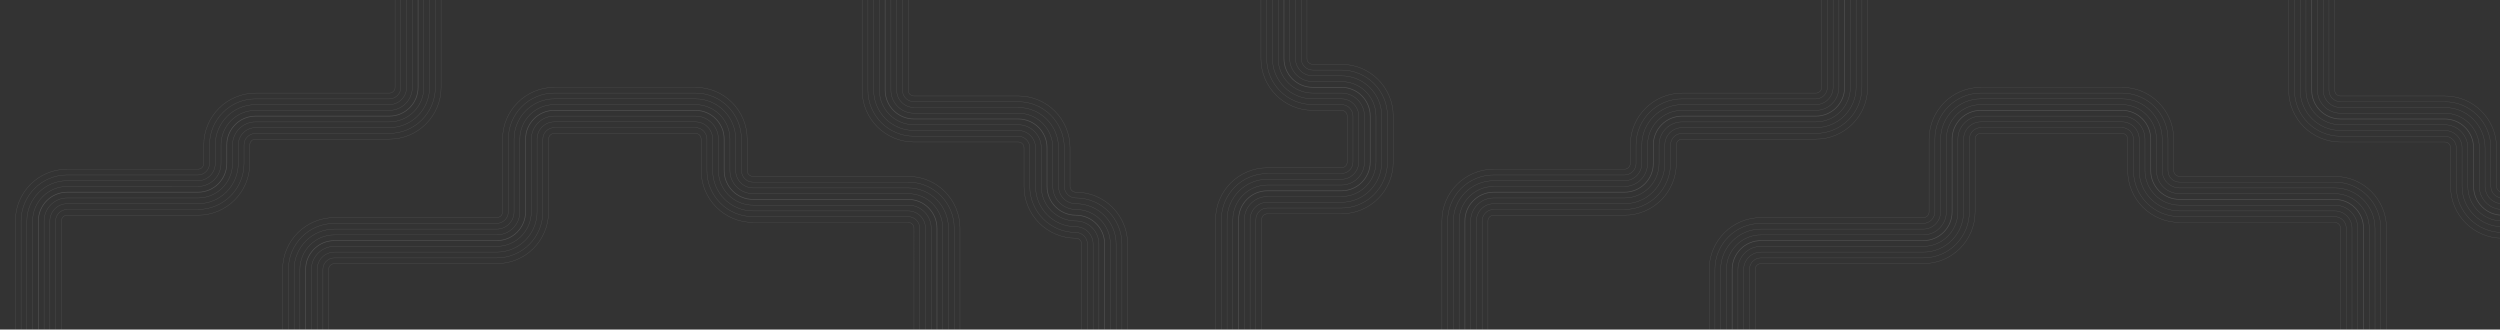 <svg data-name="Layer 3" xmlns="http://www.w3.org/2000/svg" width="15537" height="2048" viewBox="0 0 15537 2048"><rect x="0" y="0" width="15537" height="2048" fill="#333333" stroke="none"/><path fill="none" opacity=".15" stroke="#fff" stroke-width="2" d="M7008.083 2048v-531.579M6793.583 2048v-531.579c0-59.371-48.129-107.5-107.5-107.5"/><path d="M6865.083 2048v-531.579c0-98.859-80.141-179-179-179" fill="none" opacity=".15" stroke="#fff" stroke-width="4"/><path d="M6900.833 2048v-531.579c0-118.603-96.147-214.75-214.75-214.75" fill="none" opacity=".15" stroke="#fff" stroke-width="2"/><path d="M6972.333 2048v-531.579c0-158.092-128.158-286.25-286.25-286.25M10908.077 2048v-373.601c0-19.882 16.118-36 36-36h1008.91c177.836 0 322-144.164 322-322V864.75c0-19.882 16.118-36 36-36h876.317c19.882 0 36 16.118 36 36v195.445c0 177.836 144.164 322 322 322h964.429c19.882 0 36 16.118 36 36V2048" fill="none" opacity=".15" stroke="#fff" stroke-width="2"/><path d="M10622.077 2048v-373.601c0-177.836 144.164-322 322-322h1008.91c19.882 0 36-16.118 36-36V864.75c0-177.836 144.164-322 322-322h876.317c177.836 0 322 144.164 322 322v195.445c0 19.882 16.118 36 36 36h964.429c177.836 0 322 144.164 322 322V2048" fill="none" opacity=".15" stroke="#fff" stroke-width="2"/><path d="M10693.577 2048v-373.601c0-138.347 112.153-250.5 250.5-250.5h1008.91c59.371 0 107.5-48.129 107.5-107.5V864.75c0-138.347 112.153-250.5 250.5-250.5h876.317c138.347 0 250.5 112.153 250.5 250.5v195.445c0 59.371 48.129 107.5 107.5 107.5h964.429c138.347 0 250.5 112.153 250.5 250.5V2048" fill="none" opacity=".15" stroke="#fff" stroke-width="2"/><path d="M10765.077 2048v-373.601c0-98.859 80.141-179 179-179h1008.91c98.859 0 179-80.141 179-179V864.75c0-98.859 80.141-179 179-179h876.317c98.859 0 179 80.141 179 179v195.445c0 98.859 80.141 179 179 179h964.429c98.859 0 179 80.141 179 179V2048" fill="none" opacity=".15" stroke="#fff" stroke-width="4"/><path d="M10836.577 2048v-373.601c0-59.371 48.129-107.5 107.5-107.5h1008.91c138.347 0 250.5-112.153 250.5-250.5V864.75c0-59.371 48.129-107.5 107.5-107.5h876.317c59.371 0 107.5 48.129 107.5 107.5v195.445c0 138.347 112.153 250.5 250.5 250.5h964.429c59.371 0 107.5 48.129 107.5 107.5V2048M9247.012 2048v-674.454c0-19.882 16.118-36 36-36h813.025c177.836 0 322-144.164 322-322V900.75c0-19.882 16.118-36 36-36h830.999c177.836 0 322-144.164 322-322V0" fill="none" opacity=".15" stroke="#fff" stroke-width="2"/><path d="M8961.012 2048v-674.454c0-177.836 144.164-322 322-322h813.025c19.882 0 36-16.118 36-36V900.75c0-177.836 144.164-322 322-322h830.999c19.882 0 36-16.118 36-36V0" fill="none" opacity=".15" stroke="#fff" stroke-width="2"/><path d="M9032.512 2048v-674.454c0-138.347 112.153-250.5 250.5-250.5h813.025c59.371 0 107.5-48.129 107.5-107.5V900.75c0-138.347 112.153-250.5 250.5-250.5h830.999c59.371 0 107.5-48.129 107.5-107.5V0" fill="none" opacity=".15" stroke="#fff" stroke-width="2"/><path d="M9104.012 2048v-674.454c0-98.859 80.141-179 179-179h813.025c98.859 0 179-80.141 179-179V900.75c0-98.859 80.141-179 179-179h830.999c98.859 0 179-80.141 179-179V0" fill="none" opacity=".15" stroke="#fff" stroke-width="4"/><path d="M9175.512 2048v-674.454c0-59.371 48.129-107.5 107.5-107.5h813.025c138.347 0 250.5-112.153 250.5-250.5V900.75c0-59.371 48.129-107.5 107.5-107.5h830.999c138.347 0 250.5-112.153 250.5-250.5V0M14223.734 0v560.5c0 177.836 144.164 322 322 322h648.016c19.882 0 36 16.118 36 36v240.046c0 177.836 144.164 322 322 322" fill="none" opacity=".15" stroke="#fff" stroke-width="2"/><path d="M14295.234 0v560.5c0 138.347 112.153 250.5 250.5 250.5h648.016c59.371 0 107.5 48.129 107.5 107.5v240.046c0 138.347 112.153 250.5 250.5 250.5" fill="none" opacity=".15" stroke="#fff" stroke-width="2"/><path d="M14366.734 0v560.5c0 98.859 80.141 179 179 179h648.016c98.859 0 179 80.141 179 179v240.046c0 98.859 80.141 179 179 179" fill="none" opacity=".15" stroke="#fff" stroke-width="4"/><path d="M14402.484 0v560.5c0 79.115 64.135 143.25 143.25 143.25h648.016c118.603 0 214.75 96.147 214.75 214.75v240.046c0 79.115 64.135 143.25 143.25 143.25" fill="none" opacity=".15" stroke="#fff" stroke-width="2"/><path d="M14473.984 0v560.5c0 39.626 32.124 71.75 71.75 71.75h648.016c158.092 0 286.25 128.158 286.25 286.25v240.046c0 39.626 32.124 71.75 71.75 71.75" fill="none" opacity=".15" stroke="#fff" stroke-width="2"/><path d="M15551.75 1444.796c-158.092 0-286.25-128.158-286.25-286.25V918.5c0-39.626-32.124-71.75-71.75-71.75h-648.016c-158.092 0-286.25-128.158-286.25-286.25V0" fill="none" opacity=".15" stroke="#fff" stroke-width="2"/><path d="M15551.75 1266.046c-59.371 0-107.5-48.129-107.5-107.5V918.5c0-138.347-112.153-250.5-250.5-250.5h-648.016c-59.371 0-107.5-48.129-107.5-107.5V0" fill="none" opacity=".15" stroke="#fff" stroke-width="2"/><path d="M15551.75 1194.546c-19.882 0-36-16.118-36-36V918.5c0-177.836-144.164-322-322-322h-648.016c-19.882 0-36-16.118-36-36V0M11356.785 0v542.75c0 39.626-32.124 71.75-71.75 71.75h-830.999c-158.092 0-286.25 128.158-286.25 286.25v114.796c0 39.626-32.124 71.75-71.75 71.75h-813.025c-158.092 0-286.25 128.158-286.25 286.25V2048" fill="none" opacity=".15" stroke="#fff" stroke-width="2"/><path d="M11428.285 0v542.75c0 79.115-64.135 143.25-143.25 143.25h-830.999c-118.603 0-214.75 96.147-214.75 214.75v114.796c0 79.115-64.135 143.25-143.25 143.25h-813.025c-118.603 0-214.75 96.147-214.75 214.75V2048" fill="none" opacity=".15" stroke="#fff" stroke-width="2"/><path d="M11499.785 0v542.75c0 118.603-96.147 214.75-214.75 214.75h-830.999c-79.115 0-143.25 64.135-143.25 143.25v114.796c0 118.603-96.147 214.75-214.75 214.75h-813.025c-79.115 0-143.25 64.135-143.25 143.25V2048" fill="none" opacity=".15" stroke="#fff" stroke-width="2"/><path d="M11571.285 0v542.75c0 158.092-128.158 286.25-286.25 286.25h-830.999c-39.626 0-71.75 32.124-71.75 71.75v114.796c0 158.092-128.158 286.25-286.25 286.25h-813.025c-39.626 0-71.75 32.124-71.75 71.75V2048M14795.984 2048v-629.805c0-158.092-128.158-286.25-286.25-286.25h-964.429c-39.626 0-71.75-32.124-71.75-71.75V864.75c0-158.092-128.158-286.25-286.25-286.25h-876.317c-158.092 0-286.25 128.158-286.25 286.25v451.649c0 39.626-32.124 71.75-71.75 71.75h-1008.91c-158.092 0-286.25 128.158-286.25 286.25V2048" fill="none" opacity=".15" stroke="#fff" stroke-width="2"/><path d="M14724.484 2048v-629.805c0-118.603-96.147-214.75-214.75-214.75h-964.429c-79.115 0-143.25-64.135-143.25-143.25V864.75c0-118.603-96.147-214.75-214.75-214.75h-876.317c-118.603 0-214.75 96.147-214.75 214.75v451.649c0 79.115-64.135 143.25-143.25 143.25h-1008.91c-118.603 0-214.75 96.147-214.75 214.75V2048" fill="none" opacity=".15" stroke="#fff" stroke-width="2"/><path d="M14652.984 2048v-629.805c0-79.115-64.135-143.25-143.25-143.25h-964.429c-118.603 0-214.75-96.147-214.75-214.75V864.75c0-79.115-64.135-143.25-143.25-143.25h-876.317c-79.115 0-143.25 64.135-143.25 143.25v451.649c0 118.603-96.147 214.75-214.75 214.75h-1008.91c-79.115 0-143.25 64.135-143.25 143.25V2048" fill="none" opacity=".15" stroke="#fff" stroke-width="2"/><path d="M14581.484 2048v-629.805c0-39.626-32.124-71.75-71.75-71.75h-964.429c-158.092 0-286.25-128.158-286.25-286.25V864.75c0-39.626-32.124-71.75-71.75-71.75h-876.317c-39.626 0-71.75 32.124-71.75 71.75v451.649c0 158.092-128.158 286.25-286.25 286.25h-1008.91c-39.626 0-71.75 32.124-71.75 71.75V2048M6686.083 1194.421c177.836 0 322 144.164 322 322" fill="none" opacity=".15" stroke="#fff" stroke-width="2"/><path d="M6686.083 1265.921c138.347 0 250.5 112.153 250.5 250.5V2048" fill="none" opacity=".15" stroke="#fff" stroke-width="2"/><path d="M6686.083 1373.171c79.115 0 143.25 64.135 143.25 143.25V2048" fill="none" opacity=".15" stroke="#fff" stroke-width="2"/><path d="M6686.083 1444.671c39.626 0 71.75 32.124 71.75 71.75V2048" fill="none" opacity=".15" stroke="#fff" stroke-width="2"/><path d="M6686.083 1480.421c19.882 0 36 16.118 36 36V2048M15551.75 1373.296c-118.603 0-214.75-96.147-214.75-214.75V918.5c0-79.115-64.135-143.25-143.25-143.25h-648.016c-118.603 0-214.75-96.147-214.75-214.75V0M5358.066-.125v560.5c0 177.836 144.164 322 322 322h648.016c19.882 0 36 16.118 36 36v240.046c0 177.836 144.164 322 322 322" fill="none" opacity=".15" stroke="#fff" stroke-width="2"/><path d="M5429.566-.125v560.5c0 138.347 112.153 250.5 250.5 250.5h648.016c59.371 0 107.5 48.129 107.5 107.5v240.046c0 138.347 112.153 250.5 250.5 250.5" fill="none" opacity=".15" stroke="#fff" stroke-width="2"/><path d="M5501.066-.125v560.5c0 98.859 80.141 179 179 179h648.016c98.859 0 179 80.141 179 179v240.046c0 98.859 80.141 179 179 179" fill="none" opacity=".15" stroke="#fff" stroke-width="4"/><path d="M5536.816-.125v560.5c0 79.115 64.135 143.25 143.25 143.25h648.016c118.603 0 214.75 96.147 214.75 214.75v240.046c0 79.115 64.135 143.25 143.25 143.25" fill="none" opacity=".15" stroke="#fff" stroke-width="2"/><path d="M5608.316-.125v560.5c0 39.626 32.124 71.75 71.75 71.75h648.016c158.092 0 286.25 128.158 286.25 286.25v240.046c0 39.626 32.124 71.75 71.75 71.75" fill="none" opacity=".15" stroke="#fff" stroke-width="2"/><path d="M6686.083 1444.671c-158.092 0-286.25-128.158-286.25-286.25V918.375c0-39.626-32.124-71.75-71.75-71.75h-648.016c-158.092 0-286.25-128.158-286.25-286.25V-.125" fill="none" opacity=".15" stroke="#fff" stroke-width="2"/><path d="M6686.083 1265.921c-59.371 0-107.5-48.129-107.5-107.5V918.375c0-138.347-112.153-250.5-250.5-250.5h-648.016c-59.371 0-107.5-48.129-107.5-107.5V-.125" fill="none" opacity=".15" stroke="#fff" stroke-width="2"/><path d="M6686.083 1194.421c-19.882 0-36-16.118-36-36V918.375c0-177.836-144.164-322-322-322h-648.016c-19.882 0-36-16.118-36-36V-.125" fill="none" opacity=".15" stroke="#fff" stroke-width="2"/><path d="M6686.083 1373.171c-118.603 0-214.75-96.147-214.75-214.75V918.375c0-79.115-64.135-143.25-143.25-143.25h-648.016c-118.603 0-214.75-96.147-214.75-214.75V-.125M2042.41 2048v-373.601c0-19.882 16.118-36 36-36h1008.91c177.836 0 322-144.164 322-322V864.75c0-19.882 16.118-36 36-36h876.317c19.882 0 36 16.118 36 36v195.445c0 177.836 144.164 322 322 322h964.429c19.882 0 36 16.118 36 36V2048" fill="none" opacity=".15" stroke="#fff" stroke-width="2"/><path d="M1756.41 2048v-373.601c0-177.836 144.164-322 322-322h1008.91c19.882 0 36-16.118 36-36V864.75c0-177.836 144.164-322 322-322h876.317c177.836 0 322 144.164 322 322v195.445c0 19.882 16.118 36 36 36h964.429c177.836 0 322 144.164 322 322V2048" fill="none" opacity=".15" stroke="#fff" stroke-width="2"/><path d="M1827.91 2048v-373.601c0-138.347 112.153-250.5 250.5-250.5h1008.91c59.371 0 107.5-48.129 107.5-107.5V864.75c0-138.347 112.153-250.5 250.5-250.5h876.317c138.347 0 250.5 112.153 250.5 250.5v195.445c0 59.371 48.129 107.5 107.5 107.5h964.429c138.347 0 250.5 112.153 250.5 250.5V2048" fill="none" opacity=".15" stroke="#fff" stroke-width="2"/><path d="M1899.41 2048v-373.601c0-98.859 80.141-179 179-179h1008.91c98.859 0 179-80.141 179-179V864.75c0-98.859 80.141-179 179-179h876.317c98.859 0 179 80.141 179 179v195.445c0 98.859 80.141 179 179 179h964.429c98.859 0 179 80.141 179 179V2048" fill="none" opacity=".15" stroke="#fff" stroke-width="4"/><path d="M1970.91 2048v-373.601c0-59.371 48.129-107.5 107.5-107.5h1008.91c138.347 0 250.5-112.153 250.5-250.5V864.75c0-59.371 48.129-107.5 107.5-107.5h876.317c59.371 0 107.5 48.129 107.5 107.5v195.445c0 138.347 112.153 250.5 250.5 250.5h964.429c59.371 0 107.5 48.129 107.5 107.5V2048M381.344 2048v-674.454c0-19.882 16.118-36 36-36h813.025c177.836 0 322-144.164 322-322V900.75c0-19.882 16.118-36 36-36h830.999c177.836 0 322-144.164 322-322V0" fill="none" opacity=".15" stroke="#fff" stroke-width="2"/><path d="M95.344 2048v-674.454c0-177.836 144.164-322 322-322h813.025c19.882 0 36-16.118 36-36V900.75c0-177.836 144.164-322 322-322h830.999c19.882 0 36-16.118 36-36V0" fill="none" opacity=".15" stroke="#fff" stroke-width="2"/><path d="M166.844 2048v-674.454c0-138.347 112.153-250.5 250.5-250.5h813.025c59.371 0 107.5-48.129 107.5-107.5V900.75c0-138.347 112.153-250.5 250.5-250.5h830.999c59.371 0 107.5-48.129 107.5-107.5V0" fill="none" opacity=".15" stroke="#fff" stroke-width="2"/><path d="M238.344 2048v-674.454c0-98.859 80.141-179 179-179h813.025c98.859 0 179-80.141 179-179V900.75c0-98.859 80.141-179 179-179h830.999c98.859 0 179-80.141 179-179V0" fill="none" opacity=".15" stroke="#fff" stroke-width="4"/><path d="M309.844 2048v-674.454c0-59.371 48.129-107.5 107.5-107.5h813.025c138.347 0 250.5-112.153 250.5-250.5V900.75c0-59.371 48.129-107.5 107.5-107.5h830.999c138.347 0 250.5-112.153 250.5-250.5V0" fill="none" opacity=".15" stroke="#fff" stroke-width="2"/><path d="M2491.118 0v542.75c0 39.626-32.124 71.75-71.75 71.75h-830.999c-158.092 0-286.25 128.158-286.25 286.25v114.796c0 39.626-32.124 71.75-71.75 71.75H417.344c-158.092 0-286.25 128.158-286.25 286.25V2048" fill="none" opacity=".15" stroke="#fff" stroke-width="2"/><path d="M2562.618 0v542.75c0 79.115-64.135 143.25-143.25 143.25h-830.999c-118.603 0-214.75 96.147-214.75 214.75v114.796c0 79.115-64.135 143.25-143.25 143.25H417.344c-118.603 0-214.75 96.147-214.75 214.75V2048" fill="none" opacity=".15" stroke="#fff" stroke-width="2"/><path d="M2634.118 0v542.75c0 118.603-96.147 214.75-214.75 214.75h-830.999c-79.115 0-143.25 64.135-143.25 143.25v114.796c0 118.603-96.147 214.75-214.75 214.75H417.344c-79.115 0-143.25 64.135-143.25 143.25V2048" fill="none" opacity=".15" stroke="#fff" stroke-width="2"/><path d="M2705.618 0v542.75c0 158.092-128.158 286.25-286.25 286.25h-830.999c-39.626 0-71.75 32.124-71.75 71.75v114.796c0 158.092-128.158 286.25-286.25 286.25H417.344c-39.626 0-71.75 32.124-71.75 71.75V2048M5930.316 2048v-629.805c0-158.092-128.158-286.25-286.25-286.25h-964.429c-39.626 0-71.75-32.124-71.75-71.75V864.75c0-158.092-128.158-286.25-286.25-286.25H3445.32c-158.092 0-286.25 128.158-286.25 286.25v451.649c0 39.626-32.124 71.75-71.75 71.75H2078.41c-158.092 0-286.25 128.158-286.25 286.25V2048" fill="none" opacity=".15" stroke="#fff" stroke-width="2"/><path d="M5858.816 2048v-629.805c0-118.603-96.147-214.75-214.75-214.75h-964.429c-79.115 0-143.25-64.135-143.25-143.25V864.75c0-118.603-96.147-214.75-214.75-214.75H3445.32c-118.603 0-214.75 96.147-214.75 214.75v451.649c0 79.115-64.135 143.25-143.25 143.25H2078.41c-118.603 0-214.75 96.147-214.75 214.75V2048" fill="none" opacity=".15" stroke="#fff" stroke-width="2"/><path d="M5787.316 2048v-629.805c0-79.115-64.135-143.25-143.25-143.25h-964.429c-118.603 0-214.75-96.147-214.75-214.75V864.75c0-79.115-64.135-143.25-143.25-143.25H3445.32c-79.115 0-143.25 64.135-143.25 143.25v451.649c0 118.603-96.147 214.75-214.75 214.75H2078.41c-79.115 0-143.25 64.135-143.25 143.25V2048" fill="none" opacity=".15" stroke="#fff" stroke-width="2"/><path d="M5715.816 2048v-629.805c0-39.626-32.124-71.75-71.75-71.75h-964.429c-158.092 0-286.25-128.158-286.25-286.25V864.75c0-39.626-32.124-71.75-71.75-71.75H3445.32c-39.626 0-71.75 32.124-71.75 71.75v451.649c0 158.092-128.158 286.25-286.25 286.25H2078.41c-39.626 0-71.75 32.124-71.75 71.75V2048M8122.446 0v363.75c0 19.882 16.118 36 36 36h178.274c177.836 0 322 144.164 322 322v284.945c0 177.836-144.164 322-322 322h-460.138c-19.882 0-36 16.118-36 36V2048" fill="none" opacity=".15" stroke="#fff" stroke-width="2"/><path d="M7872.196 0v363.75c0 158.092 128.158 286.25 286.25 286.25h178.274c39.626 0 71.75 32.124 71.75 71.75v284.945c0 39.626-32.124 71.75-71.75 71.75h-460.138c-158.092 0-286.25 128.158-286.25 286.25V2048" fill="none" opacity=".15" stroke="#fff" stroke-width="2"/><path d="M7943.696 0v363.75c0 118.603 96.147 214.75 214.75 214.75h178.274c79.115 0 143.25 64.135 143.25 143.25v284.945c0 79.115-64.135 143.25-143.25 143.25h-460.138c-118.603 0-214.75 96.147-214.75 214.75V2048" fill="none" opacity=".15" stroke="#fff" stroke-width="2"/><path d="M8015.196 0v363.75c0 79.115 64.135 143.25 143.25 143.25h178.274c118.603 0 214.75 96.147 214.75 214.75v284.945c0 118.603-96.147 214.75-214.75 214.75h-460.138c-79.115 0-143.25 64.135-143.25 143.25V2048" fill="none" opacity=".15" stroke="#fff" stroke-width="2"/><path d="M7554.582 2048v-683.305c0-177.836 144.164-322 322-322h460.138c19.882 0 36-16.118 36-36V721.75c0-19.882-16.118-36-36-36h-178.274c-177.836 0-322-144.164-322-322V0" fill="none" opacity=".15" stroke="#fff" stroke-width="2"/><path d="M7626.082 2048v-683.305c0-138.347 112.153-250.5 250.5-250.5h460.138c59.371 0 107.5-48.129 107.5-107.5V721.75c0-59.371-48.129-107.5-107.5-107.5h-178.274c-138.347 0-250.5-112.153-250.5-250.5V0" fill="none" opacity=".15" stroke="#fff" stroke-width="2"/><path d="M7769.082 2048v-683.305c0-59.371 48.129-107.5 107.5-107.5h460.138c138.347 0 250.5-112.153 250.5-250.5V721.75c0-138.347-112.153-250.5-250.5-250.5h-178.274c-59.371 0-107.5-48.129-107.5-107.5V0" fill="none" opacity=".15" stroke="#fff" stroke-width="2"/><path d="M7697.582 2048v-683.305c0-98.859 80.141-179 179-179h460.138c98.859 0 179-80.141 179-179V721.75c0-98.859-80.141-179-179-179h-178.274c-98.859 0-179-80.141-179-179V0" fill="none" opacity=".15" stroke="#fff" stroke-width="4"/><path d="M7804.832 2048v-683.305c0-39.626 32.124-71.75 71.75-71.75h460.138c158.092 0 286.25-128.158 286.25-286.25V721.75c0-158.092-128.158-286.25-286.25-286.25h-178.274c-39.626 0-71.75-32.124-71.75-71.75V0" fill="none" opacity=".15" stroke="#fff" stroke-width="2"/></svg>